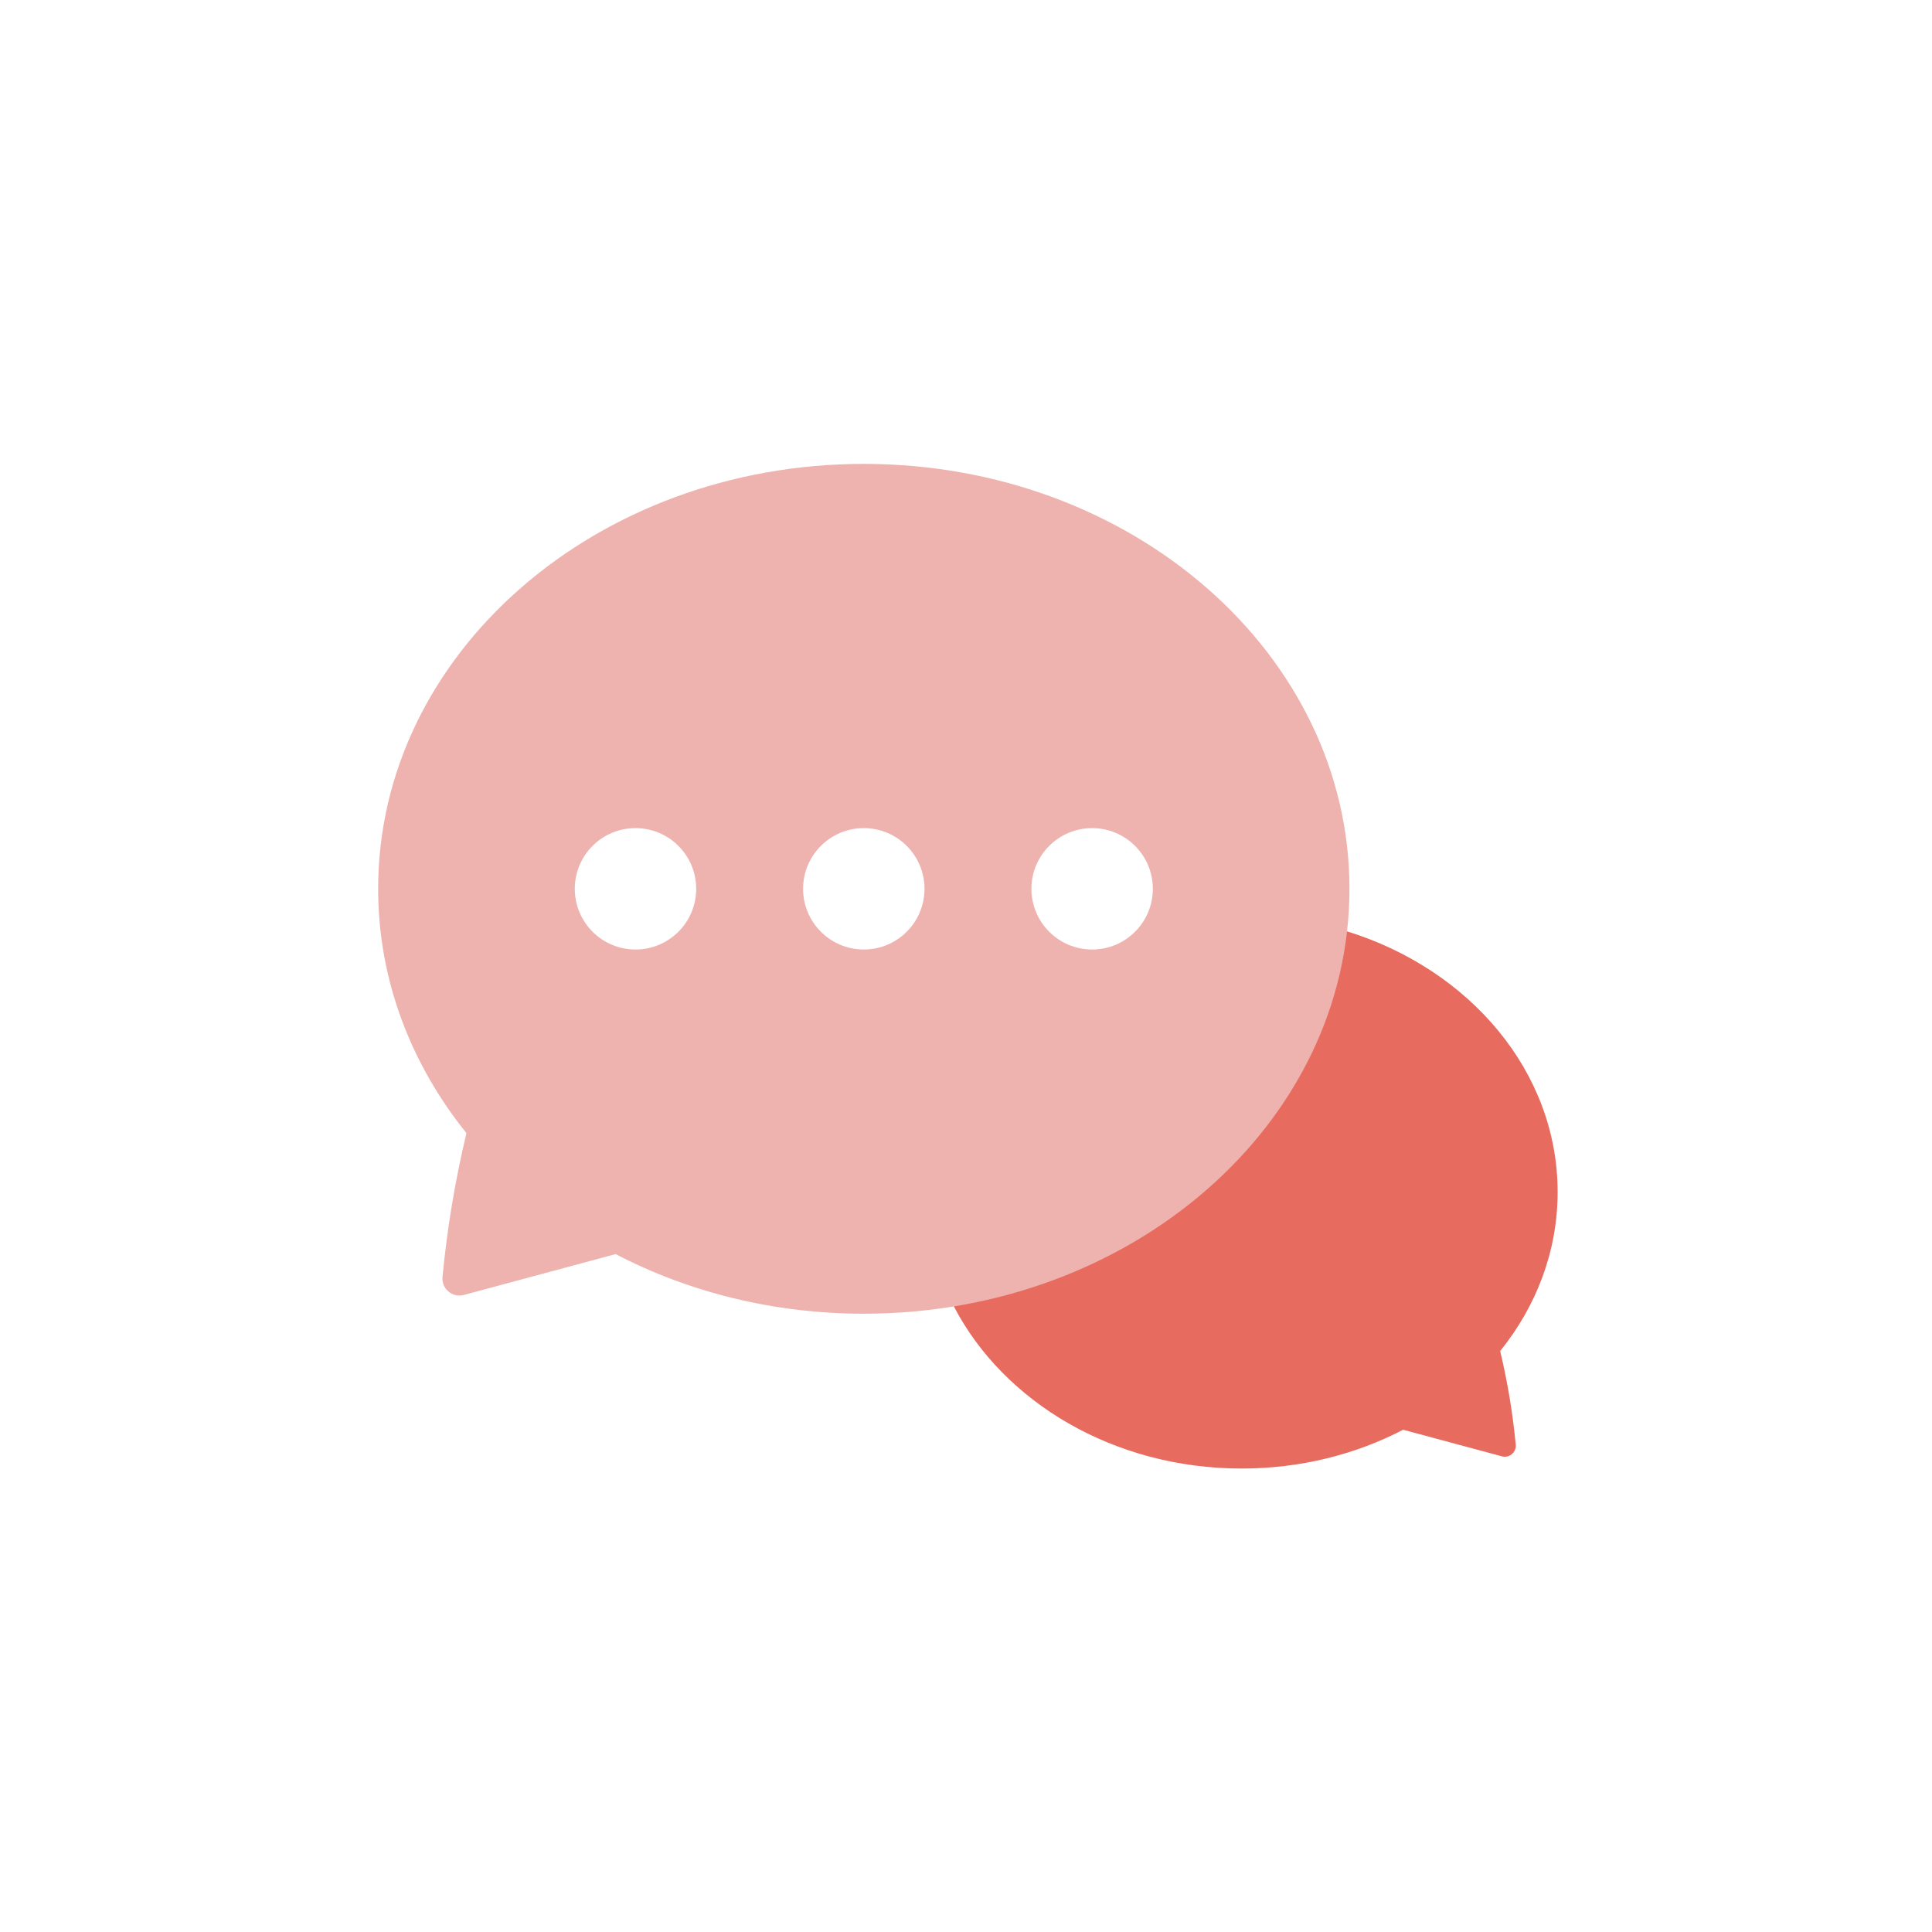 <?xml version="1.0" encoding="UTF-8"?>
<svg xmlns="http://www.w3.org/2000/svg" id="Calque_3" version="1.1" viewBox="0 0 1000 1000">
  <defs>
    <style>
      .st0 {
        fill: #e86b5f;
      }

      .st1 {
        fill: #eeb3ae;
      }
    </style>
  </defs>
  <path class="st0" d="M697.23,482.07c63.5,19.65,109,72.65,109,134.94,0,30.63-11.01,59.02-29.74,82.29,3.81,15.93,6.5,32.13,8.06,48.42.38,3.98-3.31,7.12-7.17,6.07l-51.13-13.76c-24.45,12.74-53.03,20.08-83.57,20.08-66.2,0-123.21-34.41-148.95-83.9l203.5-194.14Z"></path>
  <path class="st1" d="M447.1,240.11c-138.83,0-251.37,98.47-251.37,219.93,0,47.07,16.91,90.69,45.7,126.46-5.85,24.49-10,49.38-12.39,74.43-.58,6.1,5.1,10.93,11.02,9.34l78.59-21.15c37.59,19.59,81.52,30.86,128.45,30.86,138.84,0,251.38-98.47,251.38-219.94s-112.55-219.93-251.38-219.93ZM328.93,491.47c-17.35,0-31.42-14.07-31.42-31.42s14.07-31.42,31.42-31.42,31.42,14.07,31.42,31.42-14.07,31.42-31.42,31.42ZM447.1,491.47c-17.35,0-31.42-14.07-31.42-31.42s14.07-31.42,31.42-31.42,31.42,14.07,31.42,31.42-14.07,31.42-31.42,31.42ZM565.28,491.47c-17.36,0-31.42-14.07-31.42-31.42s14.07-31.42,31.42-31.42,31.42,14.07,31.42,31.42-14.07,31.42-31.42,31.42Z"></path>
</svg>
